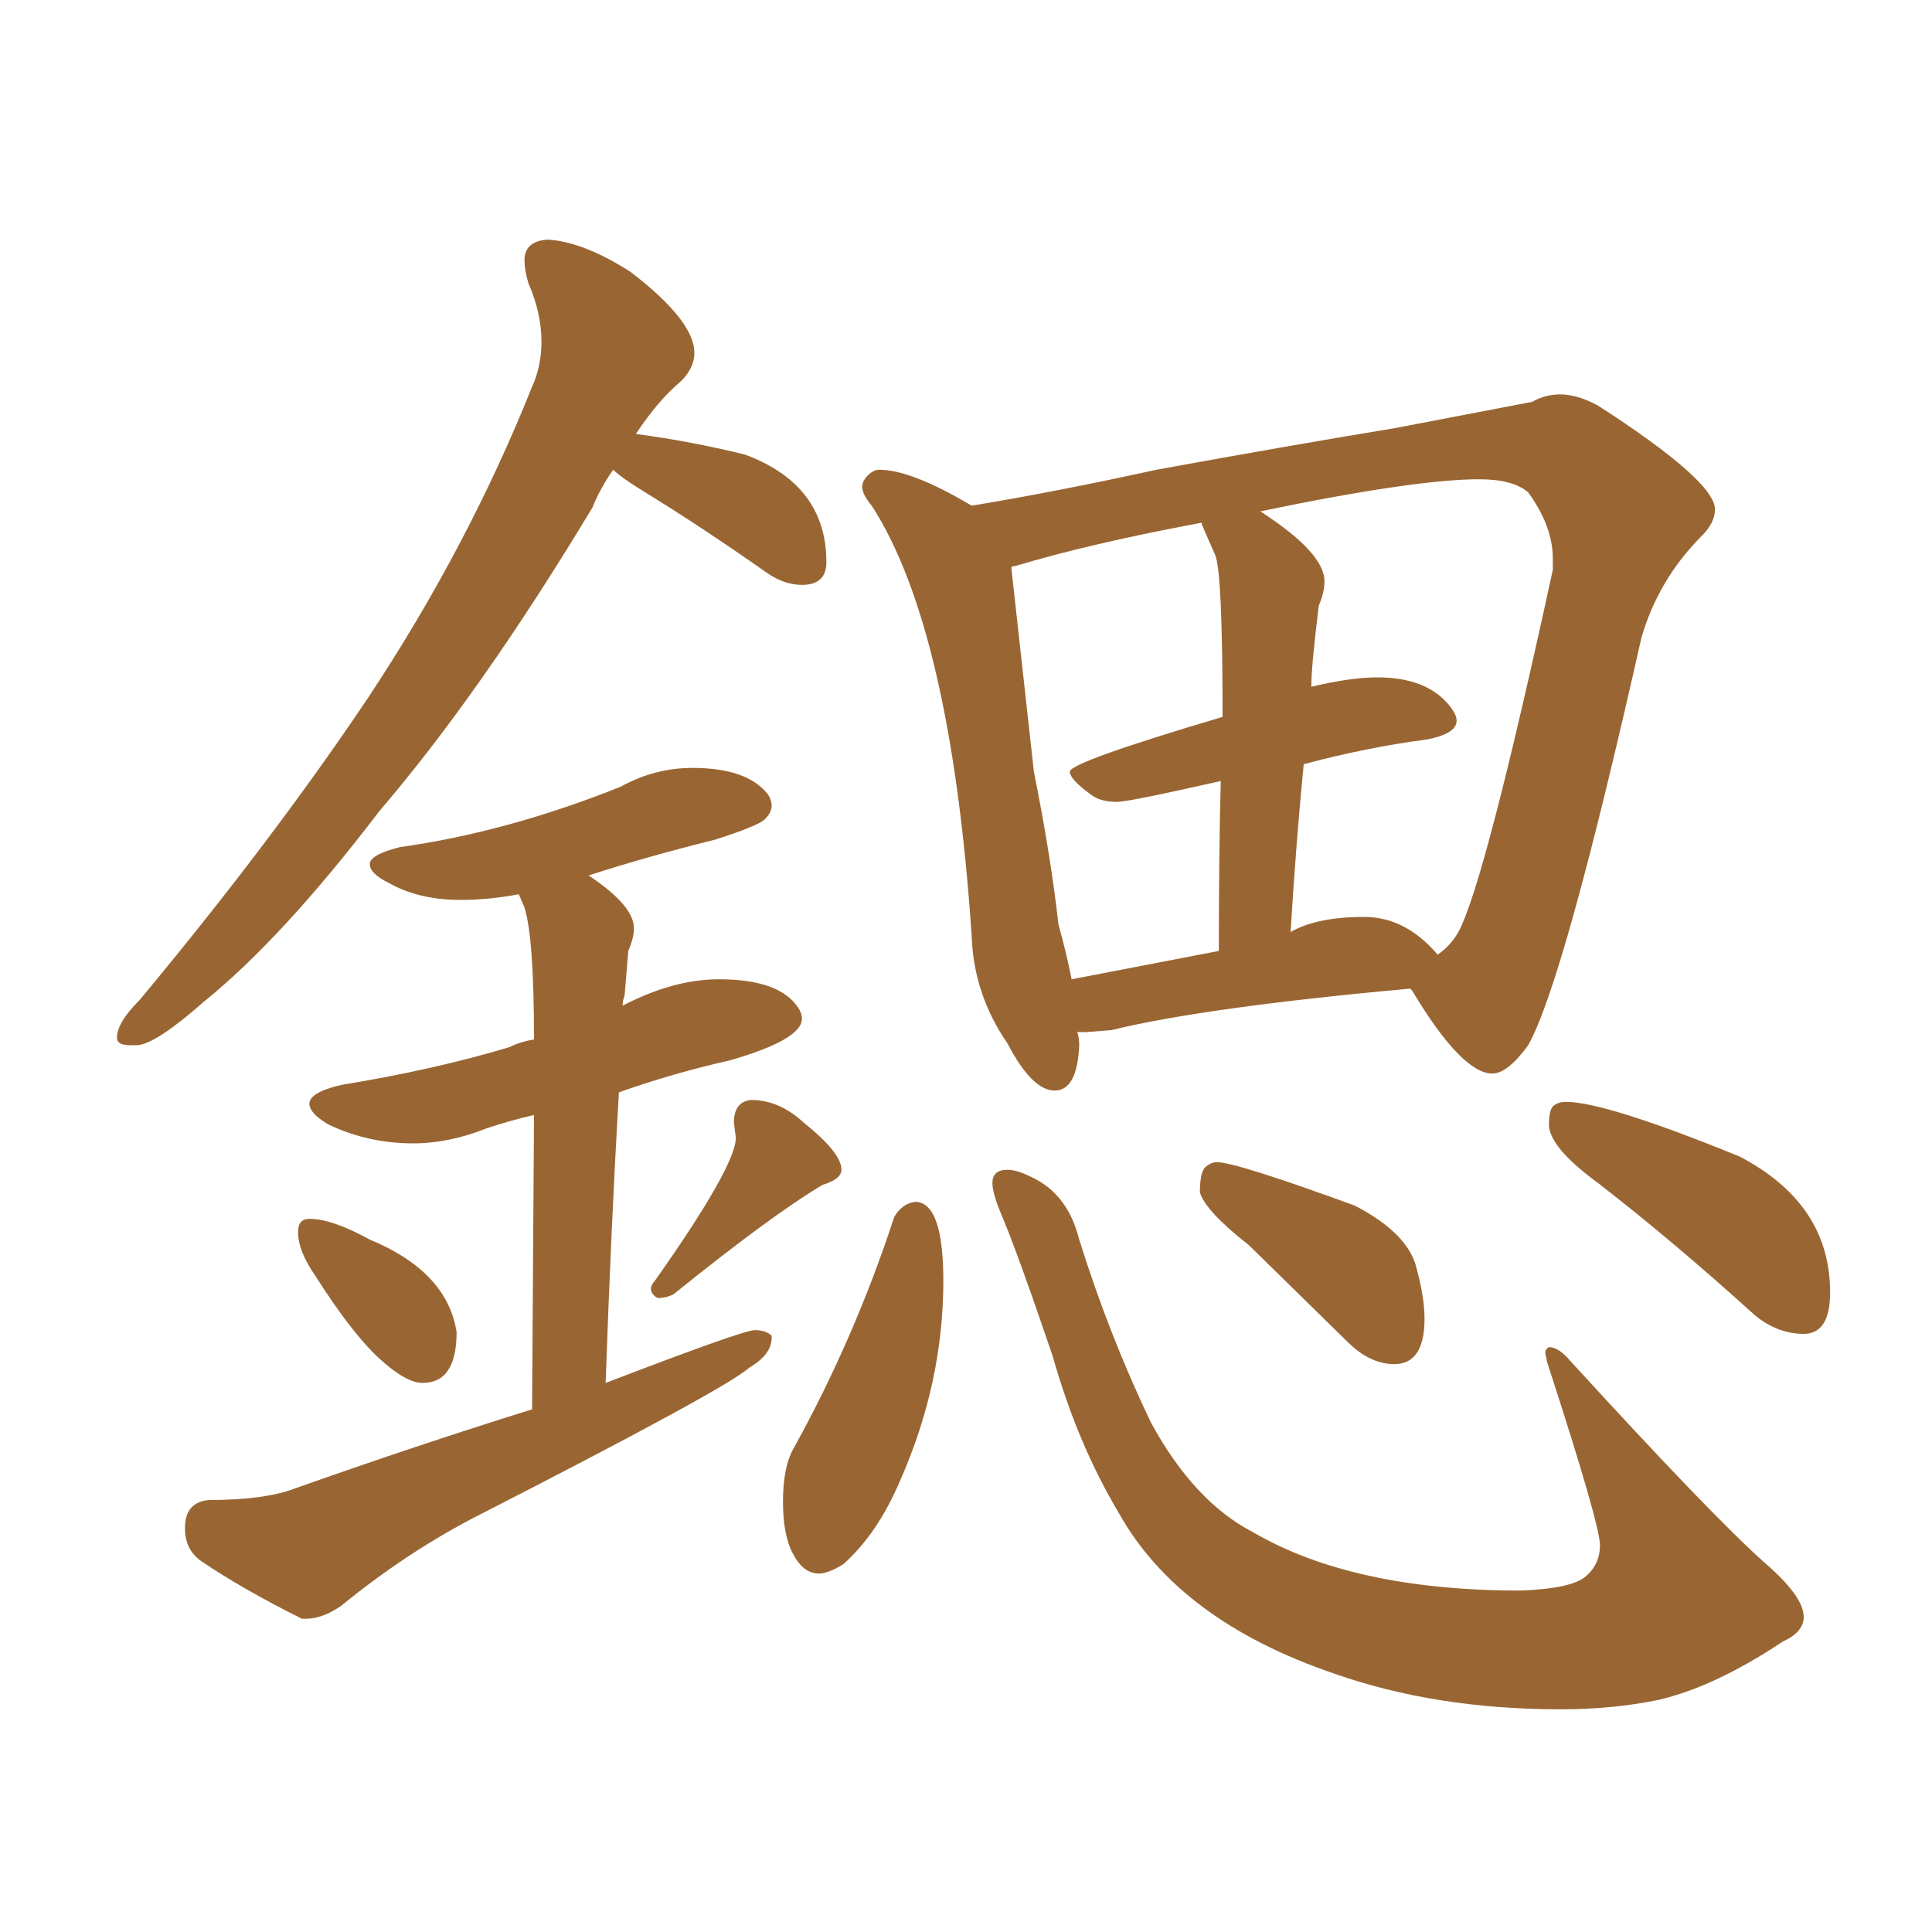<svg xmlns="http://www.w3.org/2000/svg" xmlns:xlink="http://www.w3.org/1999/xlink" width="150" height="150"><path fill="#996633" padding="10" d="M10.69 81.15L10.69 81.15L10.11 81.15Q9.08 81.15 9.08 80.57L9.08 80.57Q9.08 79.39 10.84 77.64L10.84 77.64Q21.09 65.33 28.56 54.20L28.56 54.20Q36.33 42.48 41.31 30.03L41.31 30.03Q42.04 28.42 42.04 26.51L42.04 26.51Q42.04 24.32 41.02 21.97L41.02 21.97Q40.72 20.95 40.72 20.21L40.72 20.21Q40.72 18.75 42.48 18.60L42.48 18.60Q45.26 18.75 48.93 21.09L48.93 21.09Q53.91 24.90 53.91 27.39L53.91 27.39Q53.91 28.56 52.88 29.59L52.88 29.59Q51.12 31.05 49.37 33.69L49.37 33.69Q53.76 34.28 57.86 35.30L57.86 35.30Q64.16 37.65 64.16 43.65L64.16 43.65Q64.16 45.41 62.26 45.41L62.26 45.41Q60.94 45.41 59.62 44.53L59.62 44.53Q54.64 41.02 50.10 38.23L50.10 38.23Q48.19 37.06 47.61 36.47L47.61 36.47Q46.58 37.94 46.00 39.40L46.00 39.40Q37.35 53.76 29.44 62.99L29.44 62.99Q21.97 72.80 15.82 77.78L15.82 77.78Q12.16 81.01 10.69 81.15ZM32.81 107.37L32.81 107.37Q31.49 107.37 29.37 105.40Q27.25 103.42 24.46 99.02L24.46 99.02Q23.14 97.12 23.14 95.65L23.14 95.65Q23.14 94.63 24.02 94.63L24.02 94.63Q25.78 94.63 28.71 96.24L28.71 96.24Q34.72 98.73 35.45 103.42L35.45 103.42Q35.45 107.37 32.81 107.37ZM51.12 100.78L51.12 100.78Q50.98 100.78 50.76 100.56Q50.54 100.34 50.54 100.05L50.54 100.05Q50.54 99.76 50.83 99.46L50.83 99.46Q57.13 90.53 57.13 88.33L57.13 88.33L56.98 87.16Q56.98 85.55 58.30 85.40L58.30 85.40Q60.50 85.40 62.40 87.16L62.40 87.16Q65.33 89.50 65.33 90.82L65.33 90.82Q65.33 91.55 63.87 91.99L63.87 91.99Q59.91 94.34 52.29 100.49L52.29 100.49Q51.71 100.78 51.12 100.78ZM23.73 125.68L23.73 125.68L23.44 125.68Q18.75 123.34 15.53 121.14L15.53 121.14Q14.36 120.26 14.36 118.65L14.36 118.65Q14.36 116.60 16.26 116.46L16.26 116.46Q20.51 116.46 22.85 115.58L22.85 115.58Q32.37 112.21 41.31 109.42L41.31 109.42L41.46 86.57Q39.55 87.01 37.79 87.60L37.79 87.60Q34.86 88.77 32.08 88.77L32.08 88.77Q28.56 88.77 25.49 87.30L25.49 87.30Q24.02 86.43 24.02 85.69L24.02 85.69Q24.02 84.81 26.51 84.23L26.51 84.23Q33.69 83.06 39.55 81.30L39.55 81.30Q40.43 80.86 41.46 80.71L41.46 80.71Q41.46 72.80 40.72 70.46L40.72 70.46L40.28 69.43Q37.94 69.87 35.74 69.87L35.74 69.87Q32.52 69.87 30.18 68.55L30.18 68.55Q28.71 67.82 28.71 67.09L28.71 67.09Q28.71 66.36 31.05 65.77L31.05 65.77Q39.40 64.60 48.19 61.08L48.19 61.08Q50.83 59.62 53.76 59.62L53.76 59.62Q58.01 59.62 59.62 61.67L59.62 61.67Q59.91 62.11 59.91 62.55L59.91 62.55Q59.91 63.13 59.33 63.65Q58.74 64.16 55.52 65.19L55.52 65.19Q50.24 66.50 45.70 67.97L45.70 67.97Q49.22 70.31 49.22 72.07L49.22 72.07Q49.22 72.80 48.78 73.83L48.78 73.83L48.49 77.34Q48.34 77.64 48.34 78.08L48.34 78.08Q52.29 76.03 55.81 76.03L55.81 76.03Q60.50 76.03 61.96 78.22L61.96 78.22Q62.26 78.66 62.26 79.10L62.26 79.10Q62.26 80.71 56.69 82.32L56.69 82.32Q52.15 83.35 48.05 84.81L48.05 84.81Q47.46 94.92 47.02 107.37L47.02 107.37Q57.71 103.27 58.59 103.27L58.59 103.27Q59.47 103.27 59.91 103.71L59.91 103.71L59.91 103.86Q59.91 105.18 58.15 106.20L58.15 106.20Q56.40 107.81 36.62 117.92L36.62 117.92Q31.35 120.70 26.51 124.66L26.51 124.66Q25.05 125.68 23.73 125.68ZM81.88 84.67L81.88 84.67Q80.13 84.67 78.22 81.01L78.22 81.01Q75.59 77.20 75.44 72.66L75.44 72.66Q73.83 48.78 67.68 39.26L67.68 39.26Q66.94 38.38 66.94 37.79L66.94 37.79Q66.94 37.35 67.38 36.91Q67.82 36.47 68.26 36.47L68.26 36.47Q70.75 36.47 75.44 39.26L75.44 39.26Q81.74 38.23 89.79 36.47L89.79 36.47Q100.20 34.57 108.25 33.25L108.25 33.25L118.95 31.20Q119.97 30.62 121.14 30.62L121.14 30.62Q122.46 30.62 124.07 31.49L124.07 31.49Q133.15 37.35 133.15 39.55L133.15 39.55Q133.15 40.58 132.13 41.60L132.13 41.60Q128.76 44.97 127.44 49.51L127.44 49.51Q121.44 76.17 118.65 81.15L118.65 81.15Q117.04 83.35 115.87 83.35L115.87 83.35Q113.53 83.35 109.72 77.05L109.72 77.05Q109.57 76.76 109.42 76.76L109.42 76.76Q93.46 78.22 86.28 79.98L86.28 79.98L84.38 80.13L83.64 80.13Q83.79 80.57 83.79 81.15L83.79 81.15Q83.64 84.67 81.88 84.67ZM111.62 74.12L111.62 74.12Q112.65 73.39 113.23 72.36L113.23 72.36Q115.28 68.55 120.56 44.24L120.56 44.24L120.56 43.36Q120.56 40.87 118.65 38.23L118.65 38.23Q117.48 37.21 114.84 37.21L114.84 37.21Q109.86 37.21 97.85 39.70L97.85 39.70Q102.83 42.92 102.83 45.12L102.83 45.12Q102.83 46.00 102.39 47.02L102.39 47.02Q101.81 51.71 101.81 53.32L101.81 53.32Q104.88 52.59 106.93 52.59L106.93 52.59Q110.89 52.59 112.65 54.93L112.65 54.93Q113.09 55.52 113.09 55.96L113.09 55.96Q113.09 56.98 110.74 57.42L110.74 57.42Q106.20 58.01 101.22 59.33L101.22 59.33Q100.63 65.33 100.20 72.36L100.20 72.36Q102.25 71.19 105.91 71.19L105.91 71.19Q109.13 71.19 111.62 74.12ZM83.20 76.03L83.20 76.03L94.63 73.83Q94.63 66.06 94.78 60.64L94.78 60.64Q87.60 62.26 86.72 62.26L86.72 62.26Q85.40 62.26 84.67 61.67L84.67 61.67Q83.06 60.50 83.06 59.91L83.06 59.91Q83.06 59.18 94.92 55.66L94.92 55.66Q94.92 44.38 94.34 43.07Q93.75 41.75 93.31 40.72L93.31 40.72L93.31 40.58Q84.67 42.19 78.81 43.95L78.81 43.95Q78.52 43.95 78.52 44.09L78.52 44.09L80.27 59.91Q81.59 66.50 82.18 71.78L82.18 71.78Q82.76 73.83 83.20 76.03ZM63.57 122.17L63.57 122.17Q62.40 122.17 61.60 120.70Q60.79 119.24 60.79 116.60L60.79 116.60Q60.79 113.82 61.67 112.35L61.67 112.35Q66.36 103.86 69.43 94.48L69.43 94.48Q70.02 93.46 71.04 93.31L71.04 93.31Q73.24 93.31 73.24 99.46L73.24 99.46Q73.24 107.37 69.87 114.99L69.87 114.99Q68.12 119.09 65.48 121.44L65.48 121.44Q64.31 122.17 63.57 122.17ZM121.14 132.71L121.14 132.71Q111.47 132.71 103.56 129.93L103.56 129.93Q91.55 125.83 86.87 117.48L86.87 117.48Q83.64 112.06 81.74 105.32L81.74 105.32Q78.96 97.12 77.64 94.04L77.64 94.04Q77.05 92.58 77.05 91.85L77.05 91.85Q77.05 90.82 78.22 90.82L78.22 90.82Q78.96 90.82 80.13 91.41L80.13 91.41Q82.91 92.72 83.79 96.24L83.79 96.24Q86.13 103.71 89.36 110.45L89.36 110.45Q92.72 116.60 97.27 118.95L97.27 118.95Q105.03 123.49 118.07 123.49L118.07 123.49Q122.02 123.34 123.12 122.39Q124.22 121.44 124.22 119.97L124.22 119.97Q124.22 118.36 120.12 105.76L120.12 105.76L119.97 105.03Q119.97 104.74 120.26 104.59L120.26 104.59Q121.00 104.59 121.88 105.62L121.88 105.62Q132.86 117.63 136.96 121.29L136.96 121.29Q140.04 123.93 140.04 125.54L140.04 125.54Q140.04 126.71 138.43 127.44L138.43 127.44Q133.15 130.96 128.76 131.98L128.76 131.98Q125.24 132.71 121.14 132.71ZM108.25 105.91L108.25 105.91Q106.35 105.91 104.59 104.15L104.59 104.15L96.97 96.68Q93.60 94.04 93.16 92.58L93.16 92.58Q93.16 90.97 93.60 90.60Q94.04 90.23 94.48 90.23L94.48 90.23Q95.95 90.23 105.18 93.60L105.18 93.60Q109.42 95.80 110.01 98.58L110.01 98.58Q110.60 100.78 110.60 102.39L110.60 102.39Q110.60 105.91 108.25 105.91ZM140.04 103.56L140.04 103.56Q137.99 103.56 136.23 102.10L136.23 102.10Q129.93 96.39 124.07 91.85L124.07 91.85Q120.26 89.06 120.26 87.30L120.26 87.30Q120.26 86.13 120.63 85.84Q121.00 85.55 121.58 85.55L121.58 85.55Q124.66 85.55 135.06 89.79L135.06 89.79Q142.09 93.46 142.09 100.34L142.09 100.34Q142.09 103.56 140.04 103.56Z"/></svg>